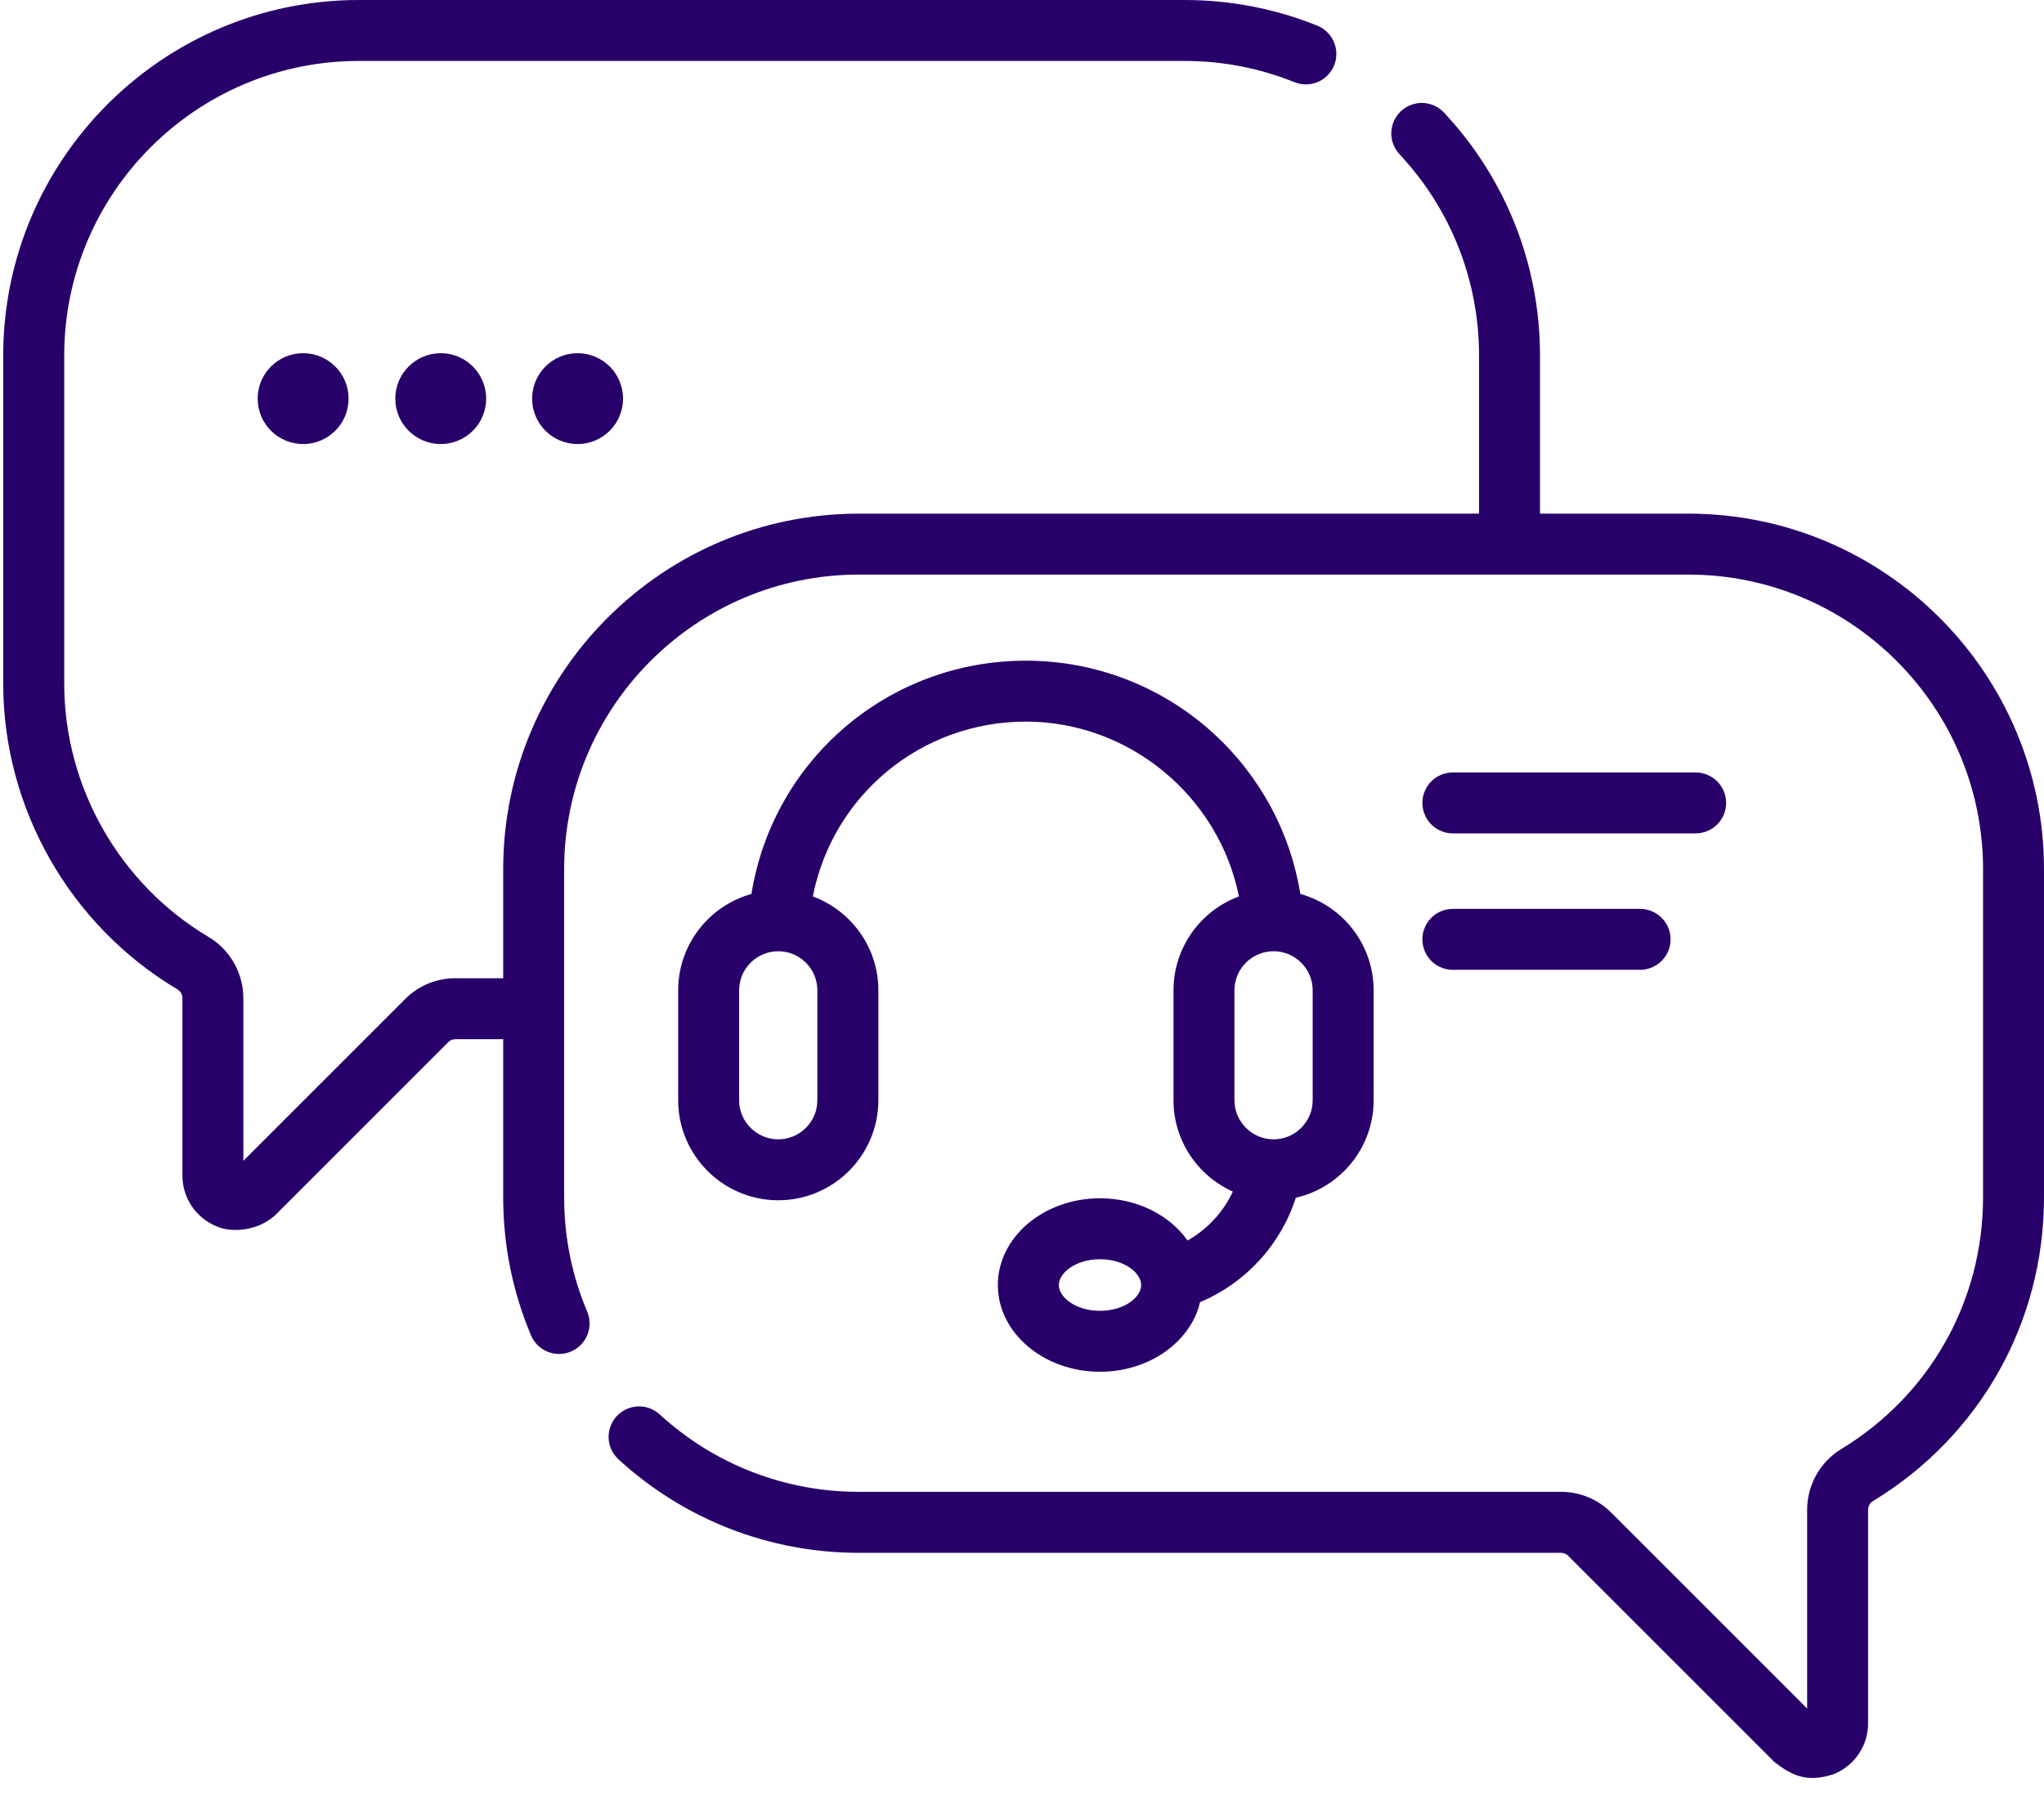 <svg width="33" height="29" viewBox="0 0 33 29" fill="none" xmlns="http://www.w3.org/2000/svg">
<path d="M27.259 8.294H24.863V5.741C24.863 4.279 24.313 2.885 23.313 1.818C23.269 1.771 23.216 1.733 23.157 1.706C23.099 1.679 23.035 1.665 22.97 1.662C22.906 1.66 22.841 1.671 22.781 1.694C22.72 1.716 22.665 1.751 22.618 1.795C22.571 1.839 22.533 1.892 22.506 1.951C22.479 2.01 22.465 2.074 22.462 2.138C22.46 2.203 22.471 2.267 22.494 2.328C22.516 2.388 22.551 2.443 22.595 2.491C23.423 3.375 23.879 4.529 23.879 5.741V8.294H13.865C10.699 8.294 8.124 10.869 8.124 14.035V15.796H7.353C7.202 15.795 7.053 15.825 6.913 15.882C6.774 15.94 6.648 16.025 6.541 16.132L3.929 18.744V16.116C3.929 15.714 3.714 15.335 3.367 15.129C1.93 14.275 1.037 12.707 1.037 11.039V5.741C1.037 3.118 3.171 0.984 5.794 0.984H19.122C19.737 0.984 20.335 1.1 20.899 1.327C21.02 1.376 21.156 1.375 21.276 1.324C21.396 1.273 21.491 1.176 21.54 1.055C21.588 0.934 21.587 0.798 21.536 0.678C21.485 0.558 21.388 0.463 21.267 0.414C20.585 0.139 19.863 0 19.122 0H5.794C2.628 0 0.052 2.576 0.052 5.741V11.039C0.052 13.053 1.13 14.944 2.864 15.975C2.888 15.99 2.909 16.01 2.923 16.035C2.937 16.06 2.945 16.088 2.945 16.116V18.981C2.945 19.157 2.997 19.328 3.094 19.474C3.191 19.619 3.33 19.733 3.492 19.8C3.714 19.906 4.166 19.891 4.457 19.608L7.237 16.828C7.252 16.813 7.27 16.8 7.29 16.792C7.31 16.784 7.332 16.78 7.353 16.78H8.124V19.332C8.124 20.107 8.276 20.859 8.575 21.567C8.627 21.686 8.724 21.78 8.844 21.828C8.964 21.876 9.099 21.875 9.218 21.824C9.338 21.773 9.432 21.678 9.482 21.558C9.531 21.438 9.531 21.304 9.482 21.184C9.234 20.598 9.108 19.975 9.108 19.332V14.035C9.108 11.412 11.242 9.278 13.865 9.278H27.259C29.882 9.278 32.016 11.412 32.016 14.035V19.332C32.016 21.008 31.159 22.528 29.724 23.4C29.386 23.605 29.176 23.98 29.176 24.378V27.588L26.014 24.426C25.908 24.319 25.781 24.234 25.642 24.176C25.503 24.118 25.353 24.089 25.202 24.089H13.865C12.671 24.089 11.53 23.645 10.651 22.839C10.555 22.751 10.427 22.704 10.297 22.71C10.166 22.716 10.044 22.773 9.955 22.869C9.867 22.965 9.821 23.093 9.826 23.223C9.832 23.353 9.889 23.476 9.985 23.564C11.047 24.538 12.424 25.074 13.865 25.074H25.202C25.245 25.074 25.288 25.091 25.318 25.122L28.648 28.452C28.905 28.649 29.157 28.802 29.613 28.644C29.776 28.577 29.914 28.463 30.011 28.318C30.109 28.172 30.161 28.001 30.16 27.825V24.378C30.16 24.322 30.189 24.269 30.235 24.241C31.967 23.189 33 21.354 33 19.332V14.035C33 10.869 30.425 8.294 27.259 8.294Z" fill="#280069"/>
<path d="M19.173 20.03C18.884 19.622 18.359 19.349 17.759 19.349C16.85 19.349 16.11 19.977 16.11 20.75C16.11 21.522 16.85 22.15 17.759 22.15C18.557 22.15 19.224 21.666 19.375 21.026C19.739 20.873 20.065 20.643 20.332 20.352C20.599 20.061 20.8 19.716 20.921 19.34C21.639 19.177 22.177 18.533 22.177 17.765V15.991C22.177 15.25 21.676 14.624 20.994 14.435C20.834 13.446 20.348 12.539 19.604 11.854C18.773 11.089 17.693 10.668 16.563 10.668C14.34 10.668 12.48 12.27 12.132 14.435C11.451 14.624 10.949 15.25 10.949 15.991V17.765C10.949 18.656 11.674 19.381 12.565 19.381C13.456 19.381 14.181 18.656 14.181 17.765V15.991C14.181 15.296 13.74 14.703 13.123 14.475C13.442 12.844 14.867 11.652 16.563 11.652C18.238 11.652 19.681 12.865 20.002 14.475C19.386 14.703 18.946 15.297 18.946 15.991V17.765C18.946 18.422 19.34 18.988 19.904 19.241C19.749 19.574 19.493 19.85 19.173 20.03ZM17.759 21.166C17.367 21.166 17.095 20.947 17.095 20.75C17.095 20.553 17.367 20.333 17.759 20.333C18.151 20.333 18.424 20.553 18.424 20.75C18.424 20.947 18.151 21.166 17.759 21.166ZM13.196 17.765C13.196 18.114 12.913 18.397 12.565 18.397C12.217 18.397 11.933 18.114 11.933 17.765V15.991C11.933 15.643 12.217 15.36 12.565 15.36C12.913 15.36 13.196 15.643 13.196 15.991V17.765ZM19.93 15.991C19.93 15.643 20.213 15.36 20.562 15.36C20.91 15.36 21.193 15.643 21.193 15.991V17.765C21.193 18.114 20.91 18.397 20.562 18.397C20.213 18.397 19.93 18.114 19.93 17.765V15.991ZM23.456 13.457H27.376C27.506 13.457 27.631 13.405 27.724 13.313C27.816 13.22 27.868 13.095 27.868 12.965C27.868 12.834 27.816 12.709 27.724 12.617C27.631 12.525 27.506 12.473 27.376 12.473H23.456C23.326 12.473 23.2 12.525 23.108 12.617C23.016 12.709 22.964 12.834 22.964 12.965C22.964 13.095 23.016 13.22 23.108 13.313C23.2 13.405 23.326 13.457 23.456 13.457ZM23.456 15.66H26.479C26.609 15.66 26.734 15.608 26.826 15.516C26.919 15.423 26.971 15.298 26.971 15.168C26.971 15.037 26.919 14.912 26.826 14.82C26.734 14.727 26.609 14.676 26.479 14.676H23.456C23.326 14.676 23.2 14.727 23.108 14.82C23.016 14.912 22.964 15.037 22.964 15.168C22.964 15.298 23.016 15.423 23.108 15.516C23.2 15.608 23.326 15.66 23.456 15.66Z" fill="#280069"/>
<path d="M4.894 7.17C5.299 7.17 5.628 6.842 5.628 6.437C5.628 6.032 5.299 5.703 4.894 5.703C4.489 5.703 4.16 6.032 4.16 6.437C4.16 6.842 4.489 7.17 4.894 7.17Z" fill="#280069"/>
<path d="M7.116 7.17C7.521 7.17 7.849 6.842 7.849 6.437C7.849 6.032 7.521 5.703 7.116 5.703C6.711 5.703 6.382 6.032 6.382 6.437C6.382 6.842 6.711 7.17 7.116 7.17Z" fill="#280069"/>
<path d="M9.325 7.17C9.73 7.17 10.059 6.842 10.059 6.437C10.059 6.032 9.73 5.703 9.325 5.703C8.92 5.703 8.591 6.032 8.591 6.437C8.591 6.842 8.92 7.17 9.325 7.17Z" fill="#280069"/>
</svg>
